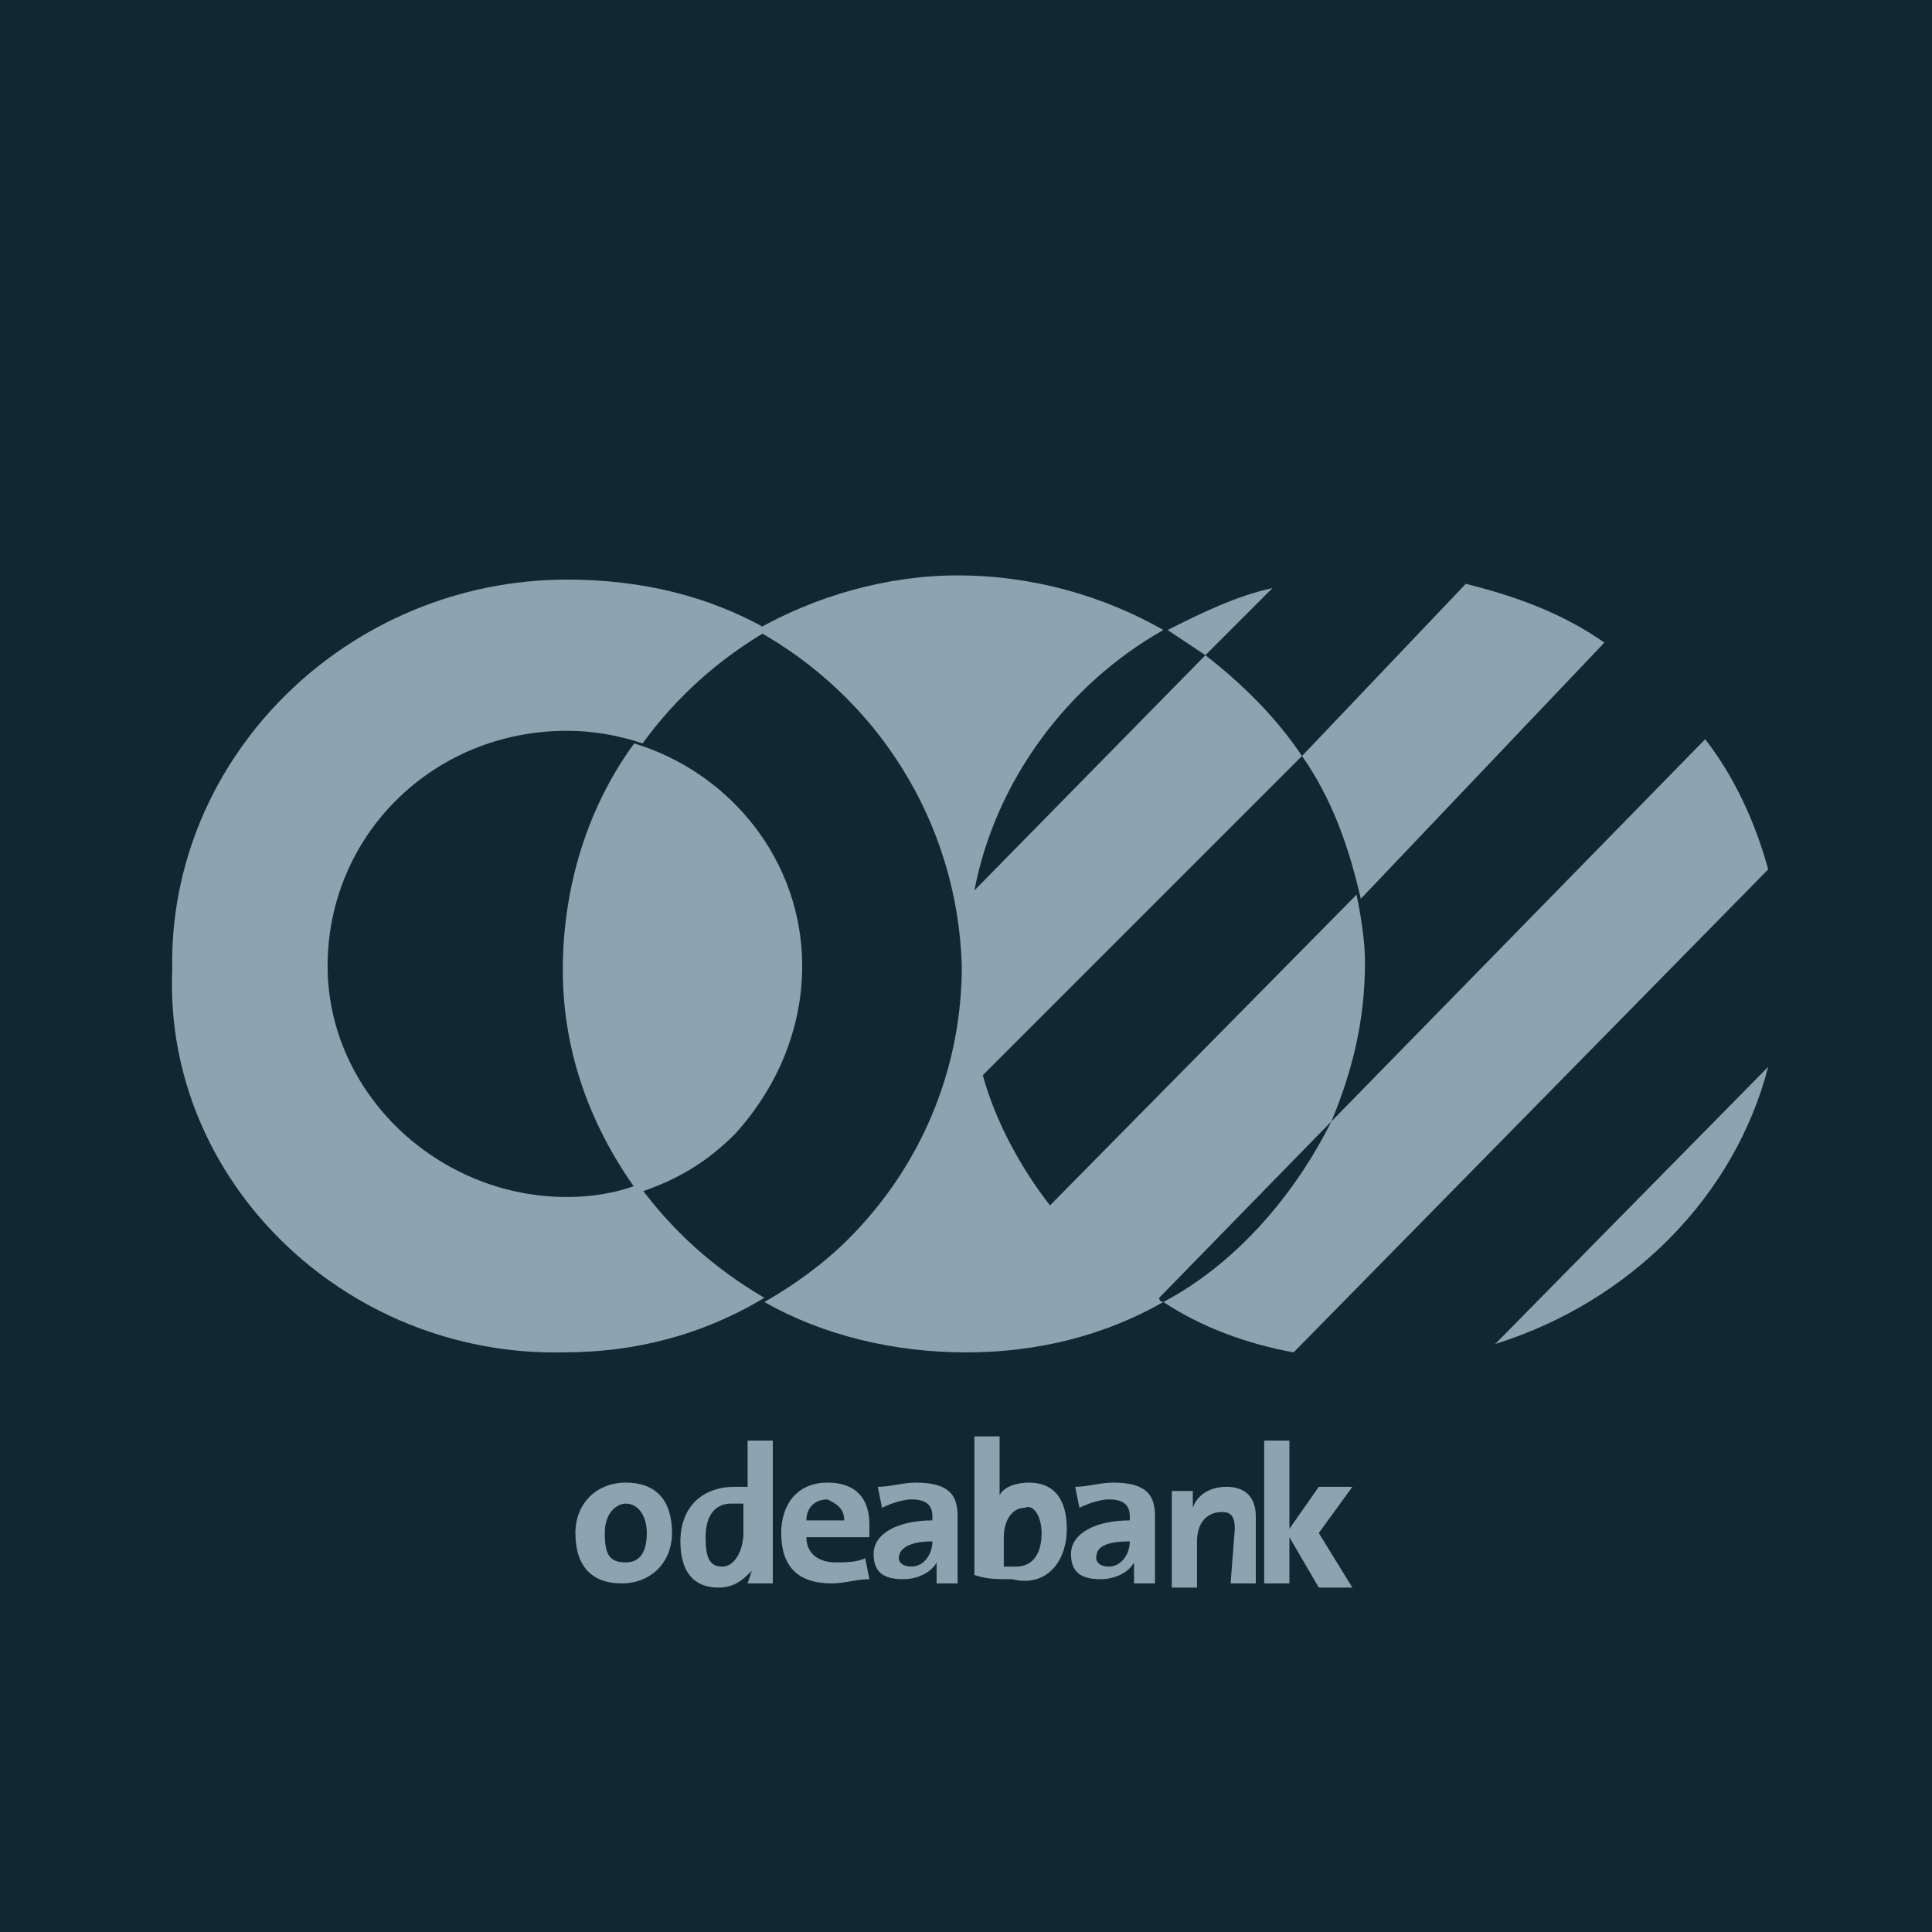 <?xml version="1.0" encoding="utf-8"?>
<!-- Generator: Adobe Illustrator 23.0.4, SVG Export Plug-In . SVG Version: 6.00 Build 0)  -->
<svg version="1.1" id="Layer_1" xmlns="http://www.w3.org/2000/svg" xmlns:xlink="http://www.w3.org/1999/xlink" x="0px" y="0px"
	 viewBox="0 0 46 46" style="enable-background:new 0 0 46 46;" xml:space="preserve">
<style type="text/css">
	.st0{fill:#102831;}
	.st1{fill:#8CA3B0;}
</style>
<rect y="0" class="st0" width="46" height="46"/>
<g>
	<path class="st1" d="M22.9,23c0,2.5-1,4.8-2.7,6.5c-0.6,0.6-1.3,1.1-2,1.5c1.4,0.8,3.1,1.2,4.8,1.2c1.7,0,3.3-0.4,4.7-1.2
		c0,0-0.1,0-0.1-0.1l4.1-4.2c0.5-1.2,0.8-2.4,0.8-3.8c0-0.5-0.1-1.1-0.2-1.6l-7.3,7.4c-0.7-0.9-1.3-2-1.6-3.1L31,18
		c-0.6-0.9-1.4-1.7-2.3-2.4l-5.5,5.6c0.5-2.6,2.2-4.9,4.5-6.2c-1.4-0.8-3.1-1.3-4.9-1.3c-1.7,0-3.4,0.5-4.8,1.3
		C20.9,16.6,22.8,19.6,22.9,23"/>
	<path class="st1" d="M19.1,23c0-2.5-1.7-4.6-4-5.3c-1.1,1.5-1.7,3.4-1.7,5.4c0,2,0.7,3.8,1.8,5.3c0.9-0.3,1.6-0.7,2.3-1.4
		C18.5,25.9,19.1,24.5,19.1,23"/>
	<path class="st1" d="M13.4,32.2L13.4,32.2c1.7,0,3.3-0.4,4.8-1.3c-1.2-0.7-2.2-1.6-3-2.7c-0.5,0.2-1.1,0.3-1.7,0.3h0
		c-3.1,0-5.7-2.5-5.7-5.5c0-3.1,2.5-5.6,5.7-5.6h0c0.6,0,1.2,0.1,1.8,0.3c0.8-1.1,1.8-2,3-2.7c-1.4-0.8-3-1.2-4.8-1.2l0,0
		c-5.2,0-9.5,4.2-9.4,9.3C3.9,28.1,8.2,32.3,13.4,32.2"/>
	<path class="st1" d="M27.7,31c0.9,0.6,2,1,3.1,1.2l11.3-11.5c-0.3-1.1-0.8-2.2-1.5-3.1l-8.9,9.1C30.8,28.5,29.4,30.1,27.7,31"/>
	<path class="st1" d="M38.2,15.3c-1-0.7-2.1-1.1-3.3-1.4L31,18c0.7,1,1.1,2.1,1.4,3.4L38.2,15.3z"/>
	<path class="st1" d="M42.1,25.4L35.6,32C38.8,31,41.3,28.5,42.1,25.4"/>
	<path class="st1" d="M30.3,14c-0.9,0.2-1.7,0.6-2.5,1c0.3,0.2,0.6,0.4,0.9,0.6L30.3,14z"/>
</g>
<path class="st1" d="M15.4,36.5c0,0.5-0.2,0.7-0.5,0.7c-0.4,0-0.5-0.2-0.5-0.7c0-0.5,0.3-0.7,0.5-0.7C15.2,35.8,15.4,36.1,15.4,36.5
	 M16,36.5c0-0.8-0.4-1.2-1.1-1.2c-0.7,0-1.2,0.5-1.2,1.2c0,0.8,0.4,1.2,1.1,1.2C15.5,37.7,16,37.2,16,36.5 M17.7,36.5
	c0,0.4-0.2,0.8-0.5,0.8c-0.3,0-0.4-0.2-0.4-0.7c0-0.6,0.3-0.8,0.6-0.8c0.1,0,0.2,0,0.3,0L17.7,36.5z M17.8,37.7l0.6,0l0-3.4l-0.6,0
	l0,1.1c-0.1,0-0.2,0-0.3,0c-0.8,0-1.3,0.5-1.3,1.3c0,0.7,0.3,1.1,0.9,1.1c0.4,0,0.6-0.2,0.8-0.4l0,0L17.8,37.7z M20.1,36.2l-0.9,0
	c0-0.3,0.2-0.5,0.5-0.5C19.9,35.8,20.1,35.9,20.1,36.2 M20.7,36.6c0-0.1,0-0.2,0-0.3c0-0.6-0.3-1-1-1c-0.7,0-1.1,0.5-1.1,1.2
	c0,0.8,0.4,1.2,1.2,1.2c0.3,0,0.6-0.1,0.9-0.1l-0.1-0.5c-0.2,0.1-0.5,0.1-0.7,0.1c-0.4,0-0.7-0.2-0.7-0.6L20.7,36.6z M22.2,36.7
	c0,0.3-0.2,0.6-0.5,0.6c-0.2,0-0.3-0.1-0.3-0.2C21.4,36.9,21.6,36.7,22.2,36.7L22.2,36.7z M22.3,37.7l0.5,0c0,0,0-0.5,0-0.5l0-1.1
	c0-0.5-0.2-0.8-1-0.8c-0.3,0-0.6,0.1-0.9,0.1l0.1,0.5c0.2-0.1,0.5-0.2,0.7-0.2c0.3,0,0.5,0.1,0.5,0.4l0,0.1c-0.8,0-1.4,0.3-1.4,0.8
	c0,0.4,0.2,0.6,0.7,0.6c0.4,0,0.7-0.2,0.8-0.4h0L22.3,37.7z M24.8,36.5c0,0.6-0.3,0.8-0.6,0.8c-0.1,0-0.2,0-0.3,0l0-0.7
	c0-0.4,0.2-0.7,0.5-0.7C24.6,35.8,24.8,36.1,24.8,36.5 M25.4,36.4c0-0.7-0.3-1.1-0.9-1.1c-0.3,0-0.6,0.1-0.7,0.3l0-0.4l0-0.7l0-0.3
	l-0.6,0l0,3.3c0.3,0.1,0.5,0.1,0.9,0.1C24.9,37.8,25.4,37.2,25.4,36.4 M26.9,36.7c0,0.3-0.2,0.6-0.5,0.6c-0.2,0-0.3-0.1-0.3-0.2
	C26.1,36.9,26.2,36.7,26.9,36.7L26.9,36.7z M27,37.7l0.5,0c0,0,0-0.5,0-0.5l0-1.1c0-0.5-0.2-0.8-1-0.8c-0.3,0-0.6,0.1-0.9,0.1
	l0.1,0.5c0.2-0.1,0.5-0.2,0.7-0.2c0.3,0,0.5,0.1,0.5,0.4l0,0.1c-0.8,0-1.4,0.3-1.4,0.8c0,0.4,0.2,0.6,0.7,0.6c0.4,0,0.7-0.2,0.8-0.4
	h0L27,37.7z M29.3,37.7l0.6,0l0-1.6c0-0.4-0.2-0.7-0.7-0.7c-0.4,0-0.7,0.2-0.8,0.5l0,0l0-0.4l-0.5,0l0,2.3l0.6,0l0-1.1
	c0-0.4,0.2-0.7,0.6-0.7c0.2,0,0.3,0.1,0.3,0.4L29.3,37.7z M31.4,36.5l0.8-1.1l-0.8,0l-0.7,1l0-2.1l-0.6,0l0,3.4l0.6,0l0-1.1l0.7,1.2
	l0.8,0L31.4,36.5z"/>
</svg>
